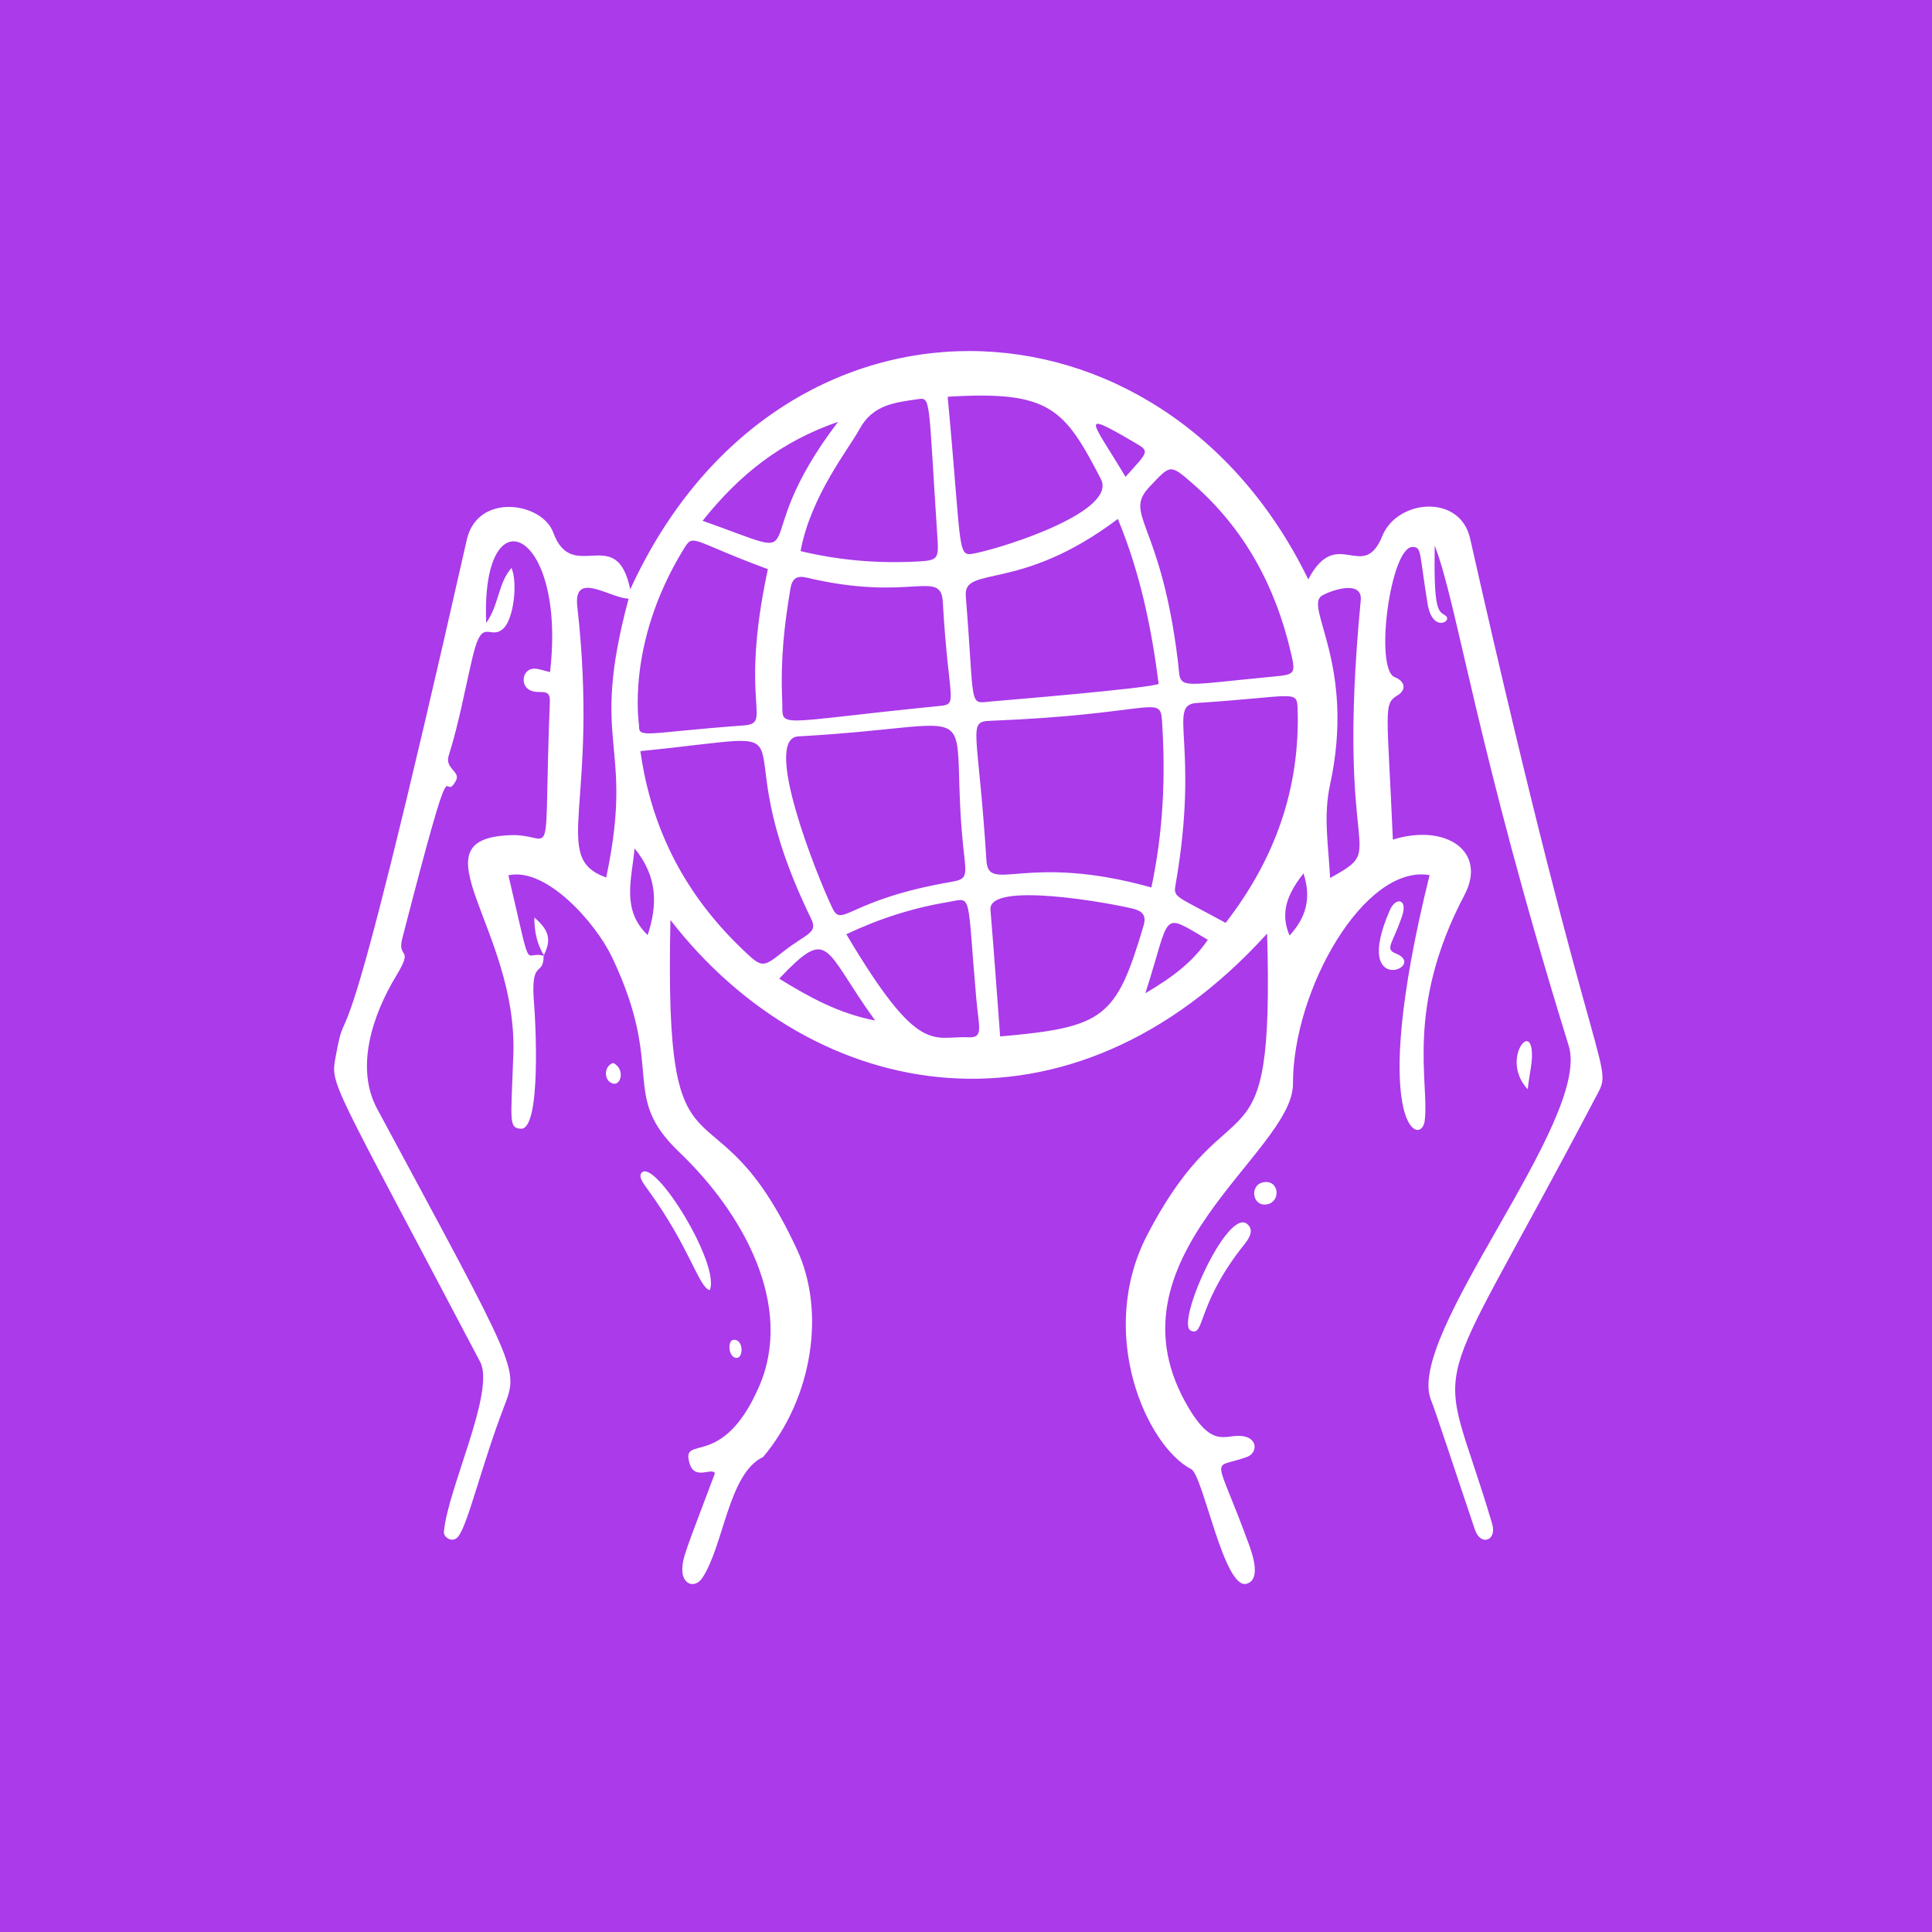 <svg width="258" height="258" viewBox="0 0 258 258" fill="none" xmlns="http://www.w3.org/2000/svg">
<rect width="258" height="258" fill="#AA3AEA"/>
<path d="M72.599 127.625C72.599 127.63 72.6 127.637 72.6 127.644C72.734 127.684 72.734 127.662 72.599 127.625Z" fill="white"/>
<path d="M196.317 71.902C194.959 65.885 186.566 66.704 184.601 71.561C182.02 77.936 178.551 70.046 174.705 77.372C155.166 37.209 103.807 35.772 84.162 78.712C82.347 69.785 76.443 78.132 73.879 71.111C72.4 67.063 63.77 65.734 62.337 72.073C44.448 151.205 46.653 131.049 44.82 141.118C44.122 144.948 44.106 143.839 64.119 181.863C66.184 185.785 59.706 198.997 59.28 204.6C59.228 205.282 60.411 206.109 61.164 205.219C62.477 203.67 64.236 195.869 67.34 187.77C69.302 182.653 69.153 183.008 50.355 148.051C47.419 142.59 49.719 135.573 52.92 130.293C55.348 126.285 52.988 128.168 53.723 125.316C61.105 96.706 58.885 107.91 60.889 104.245C61.555 103.028 59.369 102.655 59.919 100.911C61.301 96.551 62.091 92.006 63.158 87.546C64.447 82.157 65.456 85.691 67.284 83.869C68.569 82.586 69.165 77.944 68.31 75.842C66.515 77.857 66.642 80.769 64.928 83.192C64.188 65.439 75.689 70.615 73.452 89.751C72.578 89.549 71.976 89.305 71.369 89.293C69.776 89.263 69.345 91.564 70.872 92.216C72.118 92.748 73.503 91.788 73.428 93.687C72.51 116.865 74.23 111.362 68.329 111.525C54.792 111.898 69.16 123.893 68.552 140.848C68.231 149.782 67.914 150.599 69.536 150.731C72.365 150.961 71.459 135.63 71.344 134.353C70.75 127.719 72.564 130.652 72.598 127.642C69.811 126.805 71.189 130.92 67.893 116.887C72.927 115.76 79.539 123.213 81.738 127.835C88.963 143.018 82.649 146.165 90.717 153.867C99.263 162.025 106.104 174.378 101.336 185.238C96.398 196.484 90.895 191.386 92.085 195.424C92.775 197.765 95.089 195.889 95.472 196.745C91.573 207.113 91.087 208.058 91.119 209.729C91.155 211.619 92.825 212.178 93.808 210.685C96.667 206.343 97.281 196.729 101.92 194.559C108.578 186.607 110.238 175.083 106.449 166.904C95.062 142.326 88.675 161.07 89.531 122.857C108.721 147.629 142.874 153.731 169.212 124.671C170.16 158.259 164.607 143.077 153.238 164.848C146.349 178.04 153.127 193.112 159.076 196.19C160.667 197.014 163.443 212.31 166.458 211.498C168.279 211.008 167.465 208.117 166.819 206.345C162.152 193.54 161.623 196.36 166.522 194.56C167.878 194.063 167.963 192.25 166.259 191.843C163.785 191.253 162.202 193.798 158.762 188.058C146.801 168.1 172.685 153.956 172.662 144.755C172.631 132.218 182.194 115.376 190.908 116.861C182.548 150.608 189.785 153.295 190.257 149.667C190.909 144.652 187.6 134.601 195.554 119.544C198.666 113.654 193.031 109.926 186.005 112.123C185.241 94.41 184.694 94.044 186.659 92.835C187.861 92.094 187.607 90.955 186.267 90.438C183.487 89.364 185.681 73.029 188.627 73.047C189.888 73.056 189.499 73.701 190.65 80.672C191.308 84.653 194.148 82.874 192.976 82.171C192.018 81.594 191.455 81.372 191.591 72.855C194.629 80.656 197.021 99.374 209.486 139.652C212.561 149.59 187.476 178.416 191.121 187.024C191.629 188.224 194.747 197.724 196.97 204.293C197.722 206.511 199.939 205.766 199.262 203.48C191.958 178.824 190.042 190.452 212.935 146.812C215.798 141.358 213.715 149.044 196.317 71.902ZM159.327 64.631C166.247 70.682 170.357 78.377 172.407 87.235C173.043 89.987 172.909 90.081 170.093 90.347C156.442 91.638 157.771 92.197 157.304 88.348C155.019 69.486 149.903 68.801 153.542 64.972C156.329 62.039 156.213 61.907 159.327 64.631ZM149.278 69.297C152.258 76.496 153.77 83.825 154.728 91.322C153.693 91.907 133.627 93.565 132.437 93.666C129.268 93.936 130.209 94.902 128.971 79.607C128.631 75.409 136.131 79.226 149.278 69.297ZM127.11 117.753C113.191 120.128 112.475 124.026 111.149 121.25C109.054 116.866 101.768 98.603 106.604 98.337C131.985 96.941 126.988 92.768 128.431 110.95C128.885 116.688 129.666 117.317 127.11 117.753ZM151.501 59.087C153.57 60.296 153.425 60.198 150.304 63.678C145.805 56.152 143.87 54.626 151.501 59.087ZM147.015 63.979C149.199 68.203 134.718 72.924 130.434 73.839C127.698 74.422 128.571 74.613 126.554 52.982C140.216 52.134 142.145 54.561 147.015 63.979ZM125.904 80.407C126.706 94.676 128.264 93.995 124.849 94.337C102.688 96.559 104.625 97.377 104.458 93.552C104.212 87.956 104.748 83.395 105.557 78.598C105.779 77.285 106.375 76.814 107.729 77.136C121.604 80.451 125.651 75.896 125.904 80.407ZM122.52 53.312C124.359 53.041 123.941 52.932 125.192 71.92C125.372 74.636 125.207 74.842 122.521 74.984C117.297 75.259 112.124 74.846 106.909 73.596C108.269 66.226 113.308 60.008 114.778 57.307C116.557 54.033 119.49 53.759 122.52 53.312ZM111.915 56.331C98.781 73.562 109.959 75.255 93.828 69.546C98.766 63.347 104.284 58.977 111.915 56.331ZM91.237 73.426C92.657 71.101 92.027 72.124 102.542 76.007C98.611 94.334 103.311 96.584 99.26 96.88C86.185 97.836 85.252 98.689 85.339 96.864C85.344 96.726 83.533 86.039 91.237 73.426ZM80.951 117.181C73.4 114.496 80.088 107.684 77.093 80.983C76.549 76.128 81.405 79.864 83.946 79.948C78.585 99.924 84.831 98.829 80.951 117.181ZM86.489 124.872C82.944 121.458 84.37 117.443 84.74 113.295C87.847 117.079 87.806 120.861 86.489 124.872ZM99.099 126.724C91.606 119.55 87.001 110.887 85.518 100.304C111.486 97.718 95.326 96 108.317 122.685C109.268 124.635 107.709 124.638 104.676 127.021C101.809 129.275 101.8 129.31 99.099 126.724ZM104.053 130.69C110.888 123.52 109.903 126.688 116.866 136.279C112.03 135.352 108.06 133.161 104.053 130.69ZM129.325 138.52C124.537 138.298 122.771 141.202 113.021 124.758C117.559 122.614 122.007 121.222 126.65 120.448C129.882 119.909 129.109 118.909 130.36 133.209C130.716 137.282 131.383 138.615 129.325 138.52ZM131.731 114.921C130.605 97.151 129.133 96.38 132.279 96.255C153.765 95.408 154.939 92.677 155.171 96.19C155.657 103.555 155.377 110.861 153.758 118.513C136.904 113.786 132.017 119.421 131.731 114.921ZM152.713 123.607C149.061 135.967 147.438 137.188 133.561 138.407C133.117 132.52 132.724 126.998 132.267 121.481C131.947 117.616 148.383 120.613 151.317 121.354C152.572 121.671 153.115 122.246 152.713 123.607ZM152.953 132.635C156.442 121.785 154.897 121.761 161.291 125.496C159.255 128.512 156.507 130.541 152.953 132.635ZM163.671 123.243C157.027 119.6 156.68 119.891 156.974 118.209C160.275 99.339 155.793 94.135 159.808 93.876C172.844 93.033 173.198 92.053 173.281 94.607C173.63 105.301 170.27 114.718 163.671 123.243ZM172.207 124.936C170.88 121.819 171.959 119.334 174.074 116.625C175.184 120.095 174.324 122.611 172.207 124.936ZM181.713 80.176C178.25 116.189 185.689 112.722 177.624 117.255C177.417 113.041 176.695 109.023 177.609 104.826C181.086 88.875 174.165 81.088 176.498 79.57C177.467 78.939 181.992 77.278 181.713 80.176Z" fill="white"/>
<path d="M159.031 177.706C160.88 178.496 159.777 174.57 165.551 166.963C166.28 166.003 167.839 164.471 166.518 163.429C163.857 161.336 156.935 176.81 159.031 177.706Z" fill="white"/>
<path d="M94.781 172.285C96.231 168.853 87.401 154.588 85.677 156.62C85.243 157.134 85.842 157.942 86.497 158.841C92.194 166.663 93.273 171.89 94.781 172.285Z" fill="white"/>
<path d="M186.396 127.328C184.876 126.72 185.969 126.061 187.232 122.343C188.038 119.97 186.372 119.8 185.627 121.489C180.421 133.318 190.839 129.106 186.396 127.328Z" fill="white"/>
<path d="M204.526 140.071C204.087 136.858 200.613 141.847 204.014 145.455C204.255 143.166 204.746 141.67 204.526 140.071Z" fill="white"/>
<path d="M168.961 157.849C166.874 157.974 167.109 160.973 168.977 160.854C171.019 160.725 170.937 157.73 168.961 157.849Z" fill="white"/>
<path d="M72.623 127.566C72.613 127.586 72.607 127.605 72.597 127.625C72.732 127.692 72.705 127.7 72.623 127.566Z" fill="white"/>
<path d="M71.359 122.52C71.349 124.415 71.714 126.054 72.624 127.566C73.644 125.527 73.352 124.23 71.359 122.52Z" fill="white"/>
<path d="M81.889 141.941C80.503 142.419 80.667 144.497 81.935 144.716C82.967 144.892 83.468 142.742 81.889 141.941Z" fill="white"/>
<path d="M98.33 181.336C99.325 181.39 99.305 178.805 97.96 178.919C97.109 178.99 97.256 181.279 98.33 181.336Z" fill="white"/>
</svg>

